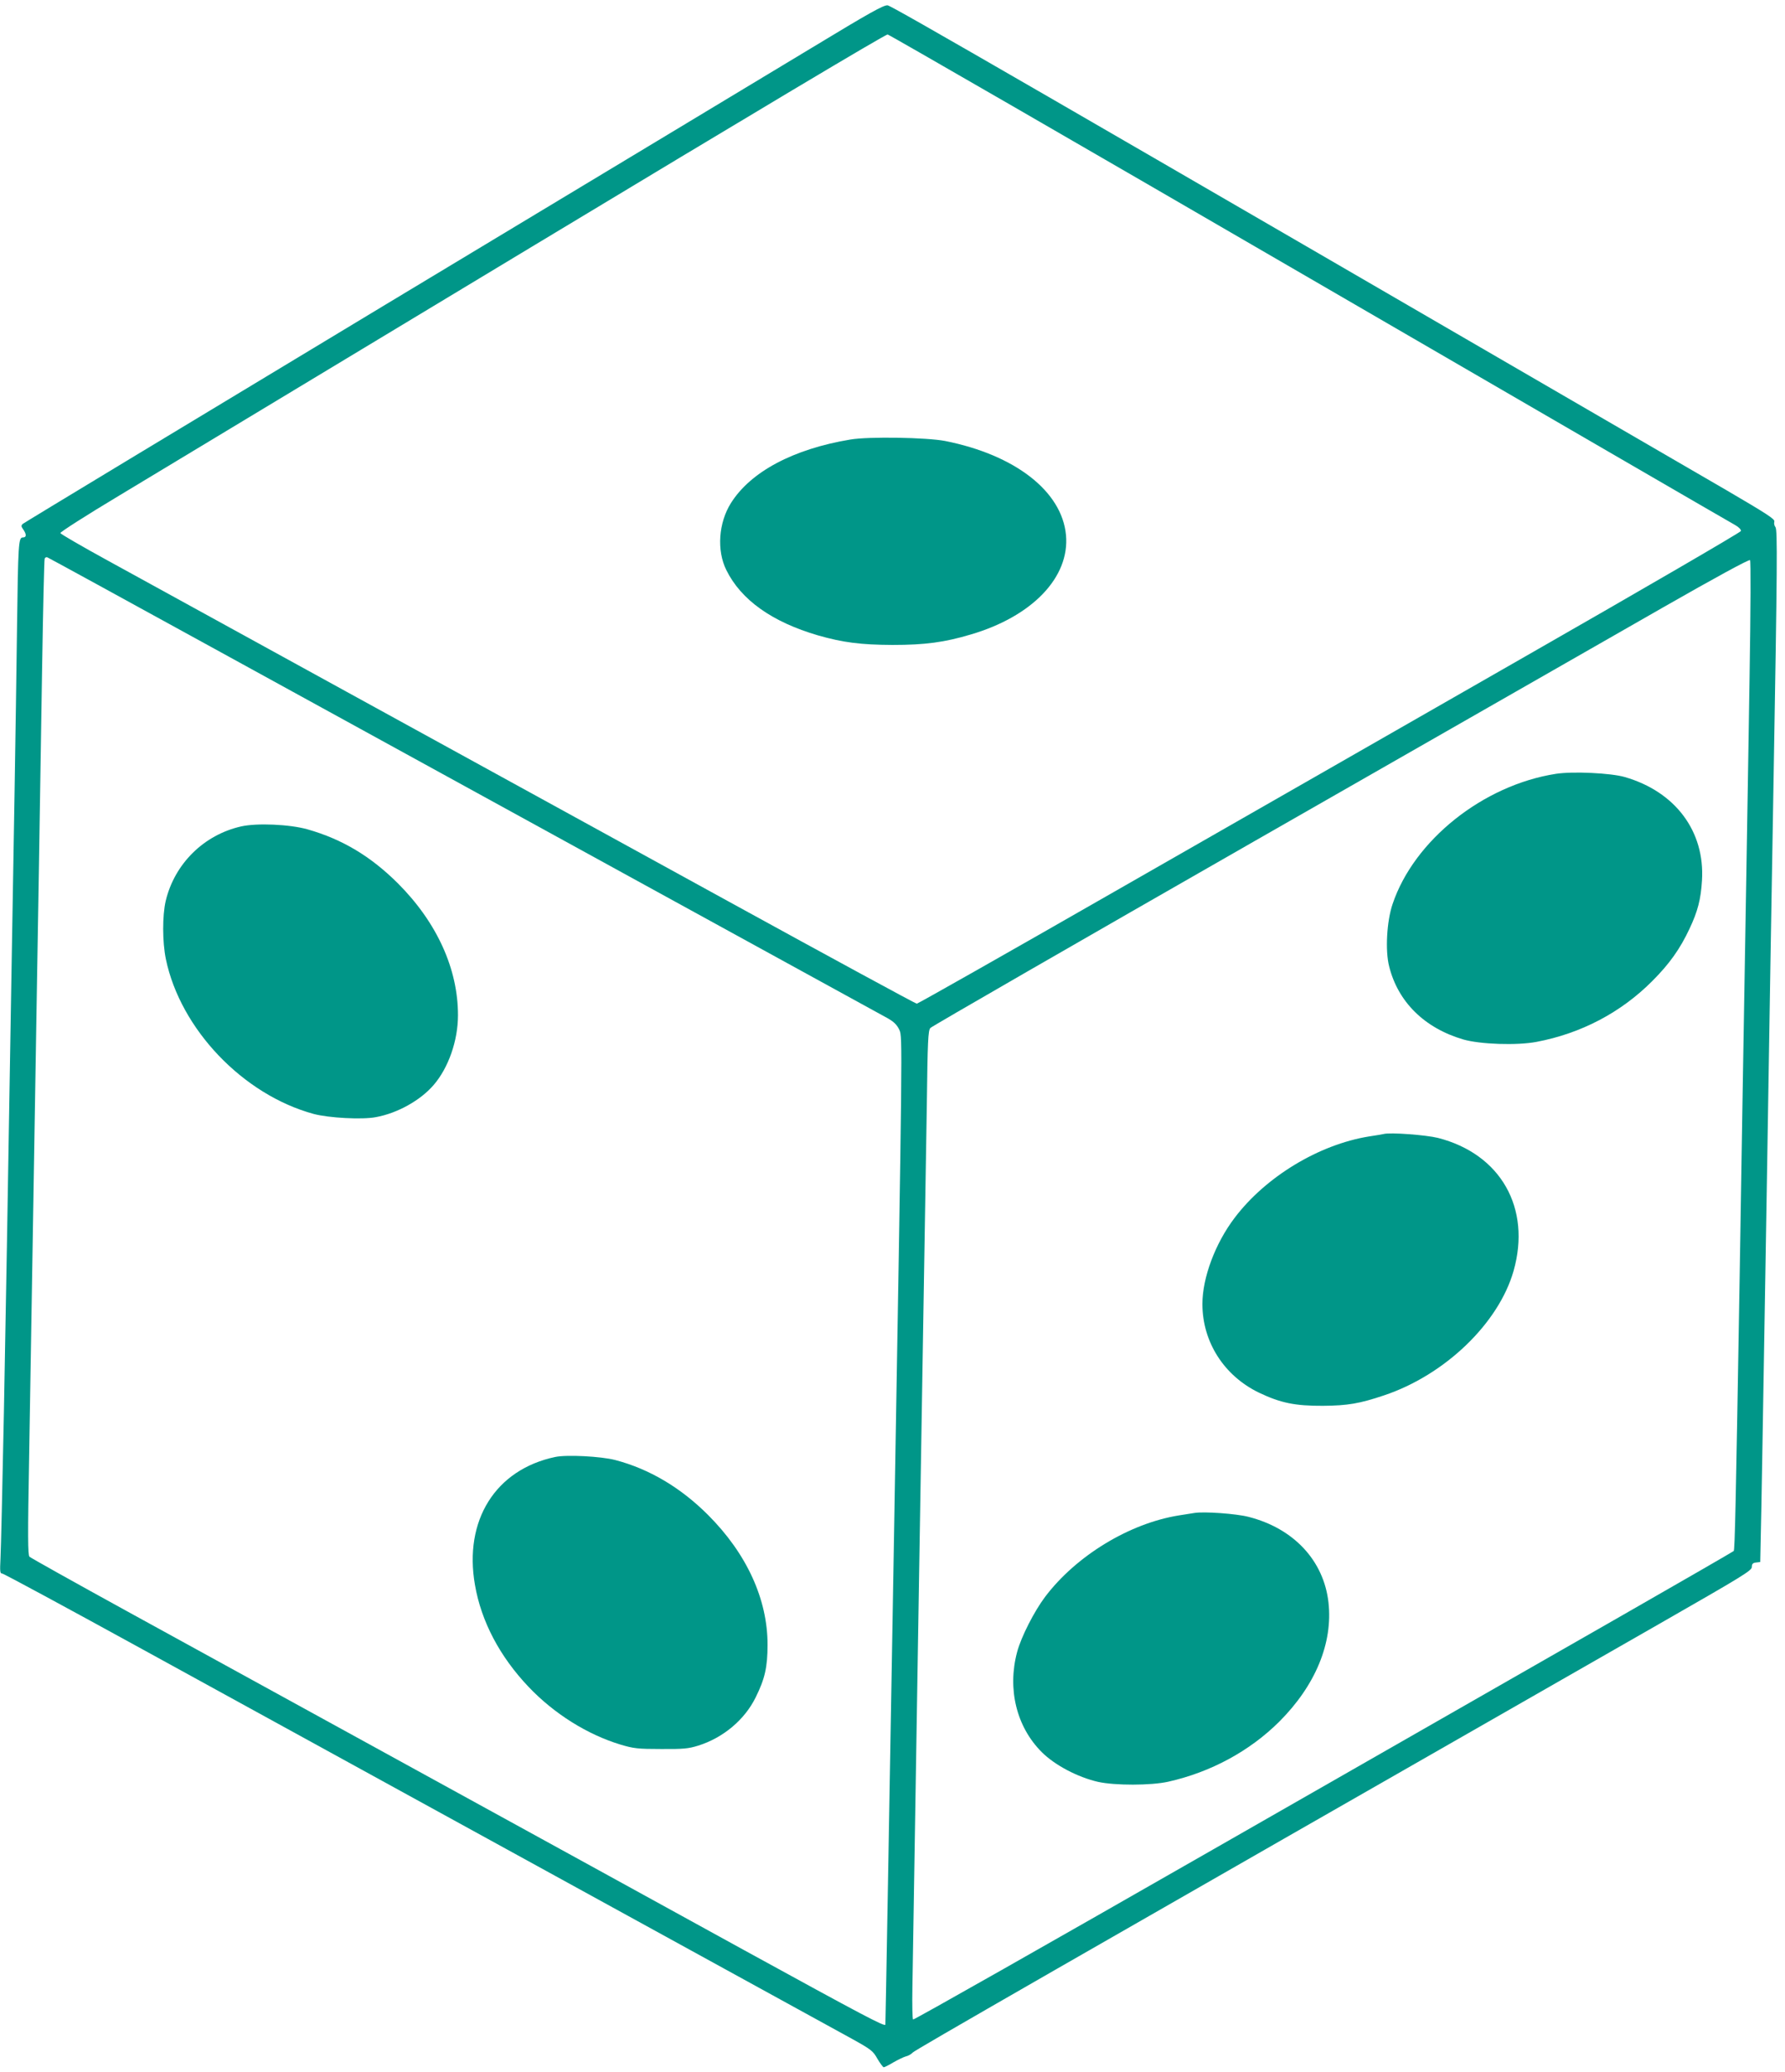 <?xml version="1.0" standalone="no"?>
<!DOCTYPE svg PUBLIC "-//W3C//DTD SVG 20010904//EN"
 "http://www.w3.org/TR/2001/REC-SVG-20010904/DTD/svg10.dtd">
<svg version="1.0" xmlns="http://www.w3.org/2000/svg"
 width="1103pt" height="1280pt" viewBox="0 0 1103 1280"
 preserveAspectRatio="xMidYMid meet">
<g transform="translate(0,1280) scale(0.1,-0.1)"
fill="#009688" stroke="none">
<path d="M5020 12507 c-239 -144 -1432 -863 -2650 -1596 -1218 -734 -2221
-1340 -2229 -1347 -11 -10 -11 -16 3 -35 21 -31 20 -49 -3 -49 -27 0 -29 -38
-36 -570 -3 -245 -10 -697 -15 -1005 -5 -308 -14 -834 -20 -1170 -25 -1524
-32 -1911 -46 -2665 -9 -443 -18 -847 -21 -898 -4 -78 -3 -92 10 -92 9 0 399
-211 869 -469 469 -257 1618 -888 2553 -1401 935 -513 1758 -965 1829 -1004
119 -66 131 -75 158 -124 17 -28 34 -52 39 -52 4 0 31 13 59 30 28 16 63 33
77 37 15 3 34 14 43 24 13 15 818 477 4615 2649 510 292 570 328 570 350 0 19
6 26 26 28 l26 3 7 337 c3 185 11 605 16 932 10 581 20 1186 40 2430 6 338 15
865 20 1170 22 1272 24 1508 11 1524 -7 8 -10 23 -7 34 5 15 -43 46 -296 194
-4285 2488 -5157 2992 -5183 2995 -24 3 -110 -45 -465 -260z m3075 -1427
c1425 -827 2607 -1513 2628 -1524 21 -12 36 -27 35 -36 -2 -8 -602 -357 -1333
-775 -732 -419 -1874 -1073 -2539 -1453 -665 -381 -1214 -692 -1221 -692 -7 0
-532 285 -1166 633 -635 349 -1694 930 -2354 1292 -660 362 -1328 729 -1484
815 -157 86 -286 161 -288 167 -2 6 162 111 364 232 202 122 1349 813 2548
1536 1367 824 2187 1314 2200 1312 11 -2 1186 -680 2610 -1507z m-6769 -2288
c560 -307 1714 -941 2564 -1407 850 -466 1568 -860 1597 -876 38 -22 56 -40
71 -72 19 -42 19 -65 -33 -3092 -29 -1677 -53 -3051 -54 -3052 -6 -12 -132 54
-872 460 -464 255 -1379 758 -2034 1117 -655 359 -1455 799 -1780 977 -324
178 -596 330 -603 337 -10 10 -11 125 -2 614 10 604 21 1267 40 2412 6 338 14
876 20 1195 5 319 14 884 20 1255 6 371 13 681 16 689 2 7 10 11 17 8 8 -3
472 -257 1033 -565z m9485 -179 c-6 -395 -16 -972 -21 -1283 -5 -311 -14 -839
-20 -1175 -5 -335 -15 -889 -20 -1230 -24 -1440 -30 -1699 -37 -1706 -4 -4
-314 -183 -688 -397 -374 -214 -1512 -865 -2528 -1446 -1017 -582 -1851 -1055
-1855 -1051 -4 4 -6 93 -4 198 2 106 21 1270 42 2587 22 1317 43 2604 47 2858
5 403 8 466 22 482 9 10 912 530 2006 1156 1095 626 2228 1274 2520 1441 322
184 533 299 539 293 5 -5 4 -290 -3 -727z"/>
<path d="M5255 10085 c-354 -59 -616 -199 -738 -392 -77 -122 -89 -293 -29
-414 91 -185 283 -321 567 -404 154 -44 264 -58 460 -59 200 0 321 16 485 65
380 112 611 354 587 614 -25 270 -314 495 -747 581 -114 22 -472 28 -585 9z"/>
<path d="M1490 7695 c-230 -52 -411 -230 -466 -460 -21 -90 -21 -254 1 -360
90 -432 476 -837 913 -956 93 -25 300 -36 384 -20 133 24 275 103 357 198 92
106 151 275 151 432 0 286 -130 572 -369 812 -169 169 -346 275 -561 336 -109
31 -312 40 -410 18z"/>
<path d="M3431 3800 c-370 -78 -566 -392 -496 -791 39 -225 153 -442 332 -630
158 -166 363 -294 568 -356 81 -24 106 -27 250 -27 138 -1 169 2 230 21 153
48 286 159 354 297 57 114 74 188 74 326 0 282 -129 563 -368 802 -169 169
-363 284 -573 339 -88 23 -300 34 -371 19z"/>
<path d="M9615 8020 c-451 -70 -878 -411 -1010 -805 -36 -106 -46 -288 -21
-385 55 -220 219 -381 458 -451 104 -30 330 -38 452 -15 276 52 523 182 716
376 106 106 172 199 230 323 51 108 70 182 77 298 19 304 -165 549 -477 639
-86 25 -321 36 -425 20z"/>
<path d="M8550 5795 c-8 -2 -49 -9 -90 -15 -310 -50 -639 -249 -831 -503 -120
-158 -199 -370 -199 -532 0 -235 134 -444 350 -548 132 -63 222 -82 395 -81
152 1 227 14 376 64 378 126 710 446 802 770 110 388 -80 722 -468 821 -73 18
-293 35 -335 24z"/>
<path d="M7380 3454 c-14 -2 -56 -9 -95 -15 -306 -49 -635 -249 -827 -503 -67
-89 -148 -247 -173 -341 -61 -229 -4 -462 152 -618 81 -81 222 -155 348 -184
104 -23 327 -23 434 1 263 59 503 189 686 371 224 224 332 486 304 736 -29
259 -215 458 -494 529 -77 20 -277 34 -335 24z"/>
</g>
</svg>
